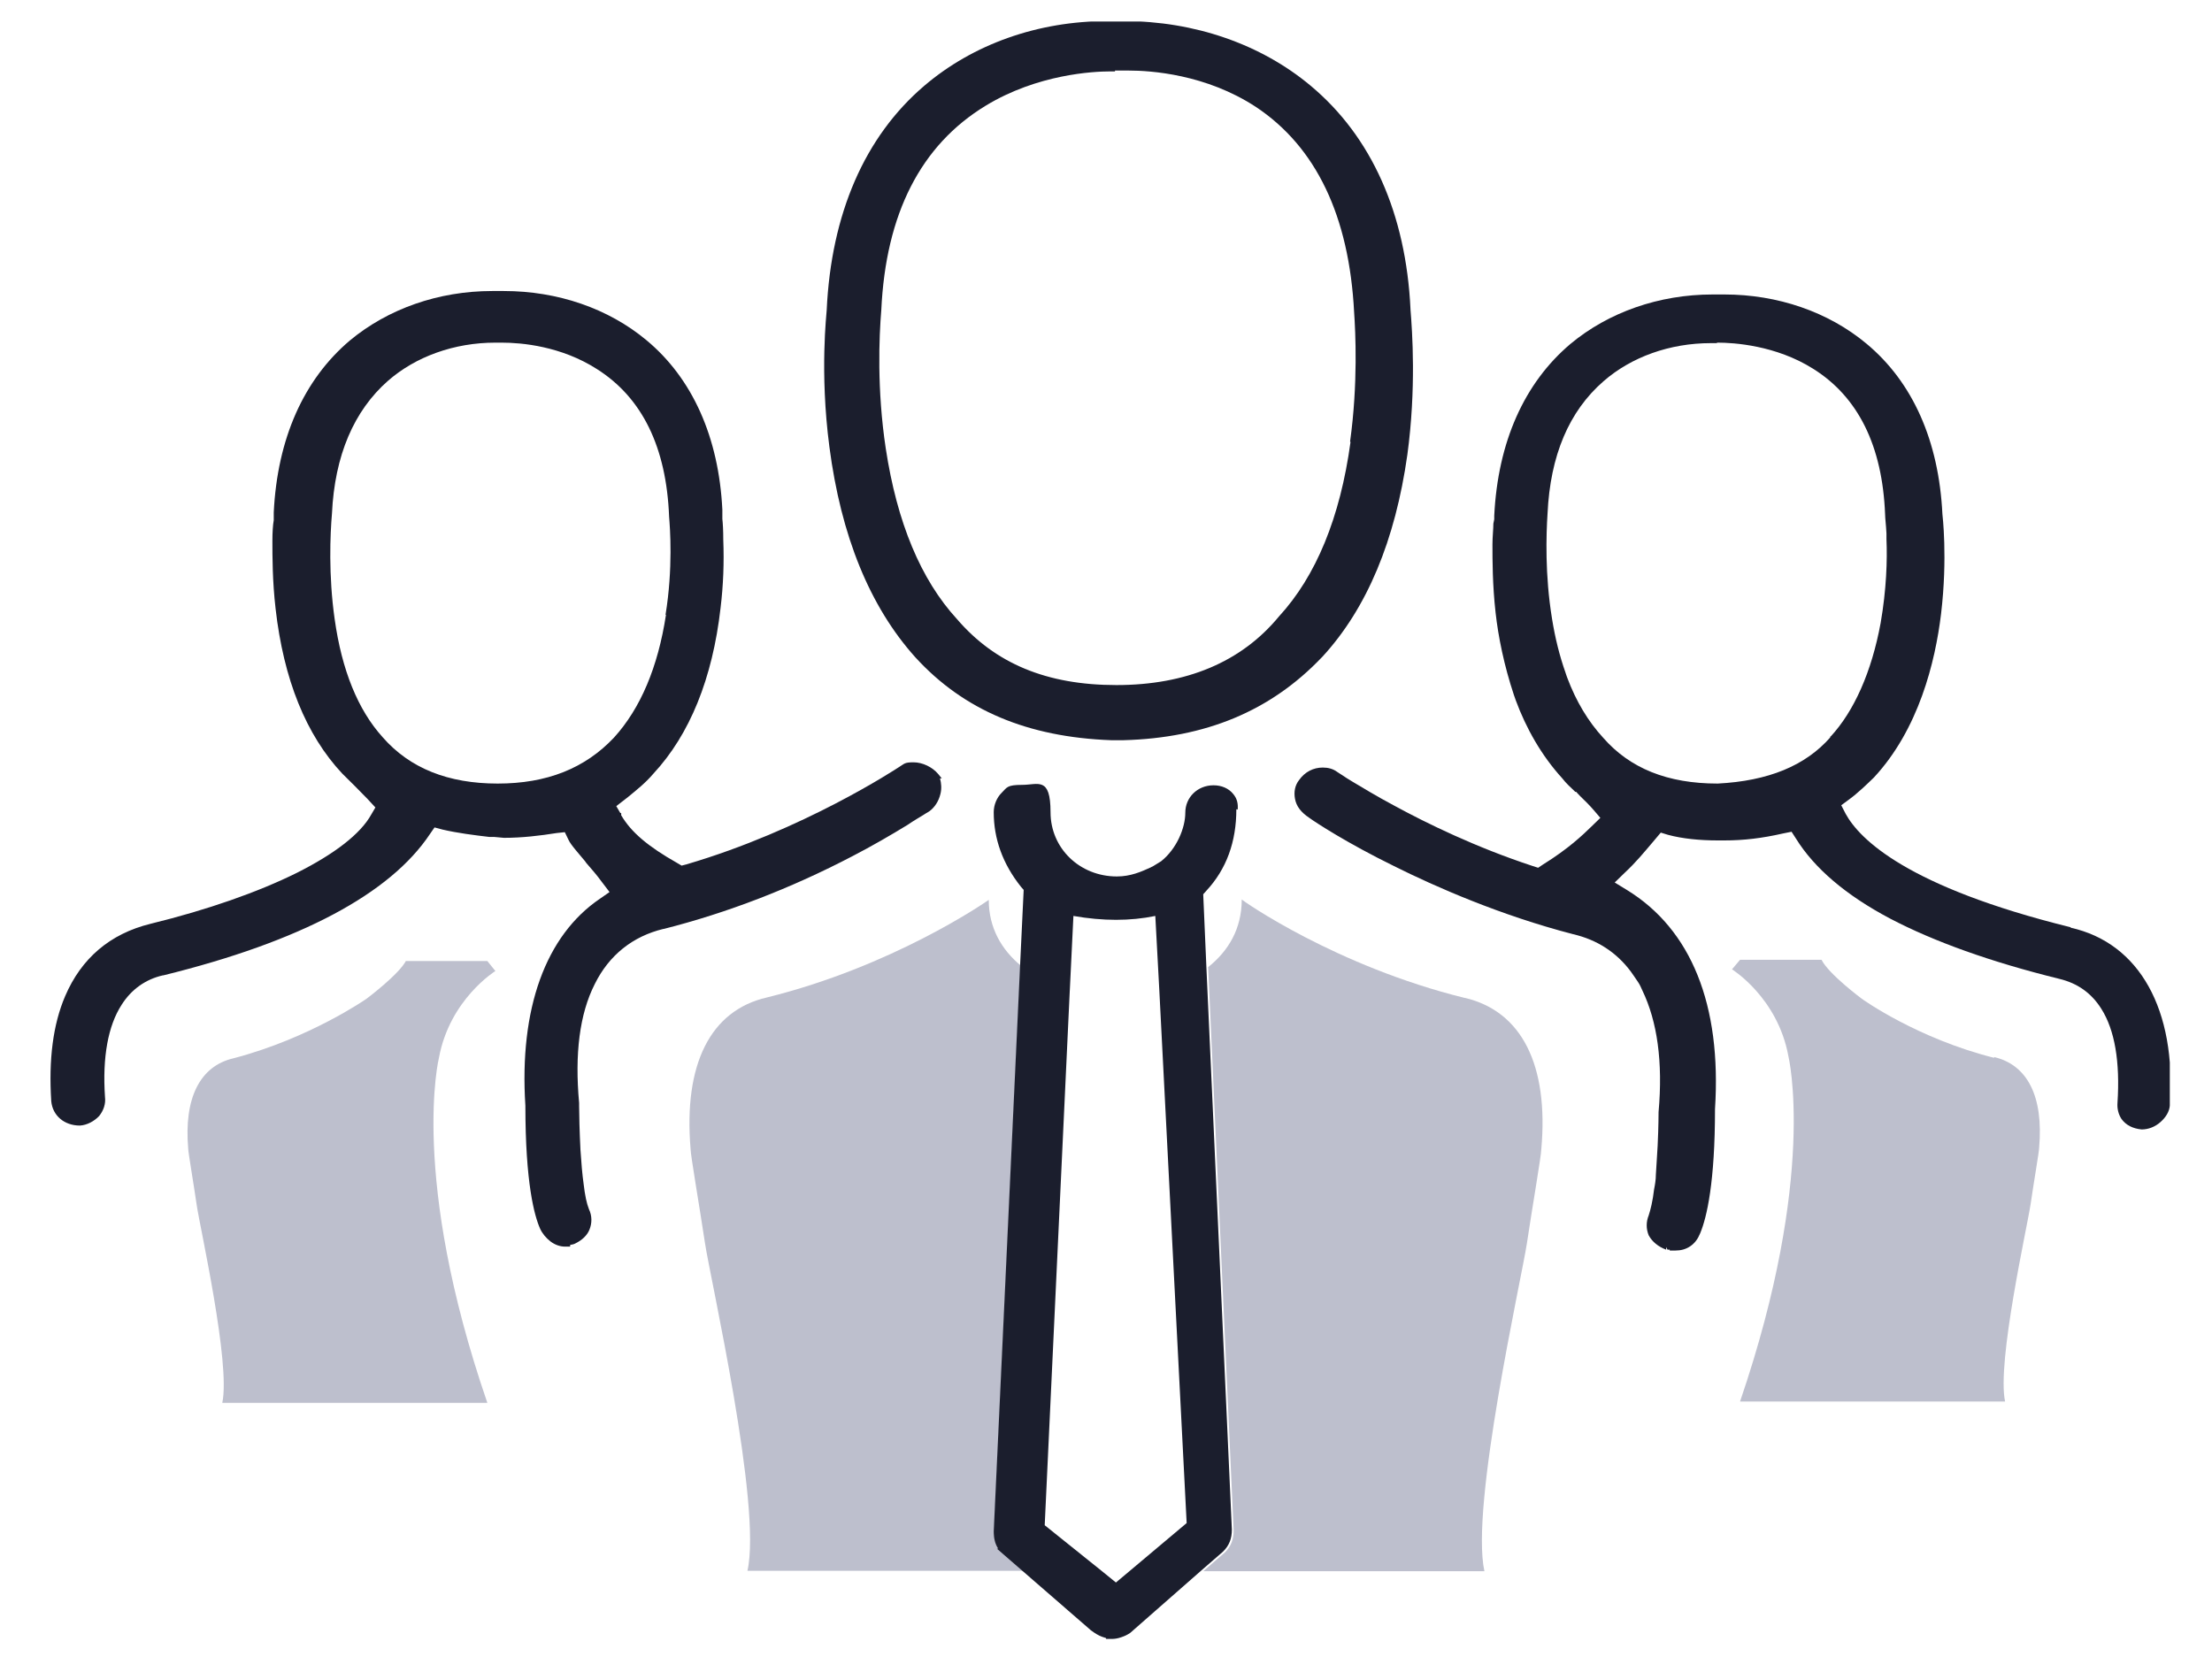 <?xml version="1.0" encoding="UTF-8"?>
<svg xmlns="http://www.w3.org/2000/svg" width="41" height="31" viewBox="0 0 41 31" fill="none">
  <g clip-path="url(#clip0_2203_2955)">
    <path d="M27.149 18.5C24.767 17.913 23.032 16.698 23.016 16.674C23.016 17.221 22.767 17.631 22.393 17.929L22.866 28.371C22.866 28.54 22.817 28.669 22.701 28.782L22.302 29.128H27.514C27.248 27.921 28.203 23.705 28.302 23.046C28.402 22.378 28.568 21.42 28.568 21.308C28.709 19.739 28.203 18.75 27.157 18.5H27.149Z" fill="#BDBFCD"></path>
    <path d="M18.51 28.718C18.452 28.629 18.427 28.524 18.427 28.396L18.916 17.897C18.568 17.607 18.327 17.205 18.327 16.682C18.236 16.747 16.526 17.921 14.211 18.492C13.165 18.734 12.668 19.731 12.8 21.3C12.8 21.413 12.966 22.37 13.066 23.038C13.165 23.706 14.128 27.921 13.854 29.12H18.966L18.493 28.709H18.518L18.51 28.718Z" fill="#BDBFCD"></path>
    <path d="M36.966 19.611C35.547 19.257 34.518 18.525 34.501 18.509C34.501 18.509 33.895 18.058 33.763 17.793H32.252L32.103 17.97C32.103 17.97 32.949 18.492 33.148 19.578C33.148 19.578 33.688 21.783 32.252 25.982H37.165C37.007 25.258 37.58 22.724 37.638 22.322C37.696 21.92 37.796 21.348 37.796 21.276C37.879 20.327 37.58 19.739 36.957 19.595L36.966 19.611Z" fill="#BDBFCD"></path>
    <path d="M7.531 17.8C7.406 18.058 6.792 18.516 6.792 18.516C6.792 18.516 5.746 19.248 4.327 19.619C3.705 19.763 3.406 20.359 3.489 21.3C3.489 21.364 3.589 21.944 3.647 22.346C3.705 22.748 4.278 25.282 4.12 26.006H9.033C7.589 21.807 8.136 19.61 8.136 19.61C8.336 18.524 9.182 18.001 9.182 18.001L9.033 17.816H7.522L7.531 17.8Z" fill="#BDBFCD"></path>
    <path d="M26.144 5.733C26.061 3.963 25.422 2.531 24.294 1.59C23.373 0.818 22.136 0.391 20.833 0.391H20.526C19.24 0.391 18.037 0.818 17.132 1.59C16.028 2.531 15.406 3.963 15.323 5.749C15.323 5.797 15.19 6.892 15.373 8.283C15.588 9.933 16.12 11.244 16.966 12.185C17.862 13.167 19.049 13.665 20.593 13.722H20.825C22.344 13.681 23.547 13.183 24.493 12.193L24.509 12.177C25.339 11.276 25.862 10.013 26.086 8.428C26.252 7.205 26.177 6.143 26.144 5.741V5.733ZM25.032 8.195C24.841 9.595 24.393 10.681 23.705 11.429C23.008 12.274 21.987 12.7 20.692 12.7C19.398 12.7 18.443 12.298 17.738 11.477C17.066 10.745 16.626 9.683 16.418 8.315C16.252 7.221 16.294 6.24 16.335 5.749C16.418 3.963 17.066 2.692 18.269 1.96C19.232 1.373 20.277 1.324 20.568 1.324H20.667V1.308H20.924C21.323 1.308 22.352 1.373 23.281 1.984C24.393 2.724 25.007 4.003 25.099 5.789C25.124 6.151 25.173 7.109 25.024 8.187L25.032 8.195Z" fill="#1B1E2D"></path>
    <path d="M38.377 17.189C35.348 16.441 34.468 15.556 34.211 15.089L34.128 14.928L34.269 14.824C34.435 14.703 34.601 14.542 34.733 14.414C35.563 13.521 35.87 12.274 35.978 11.381C36.103 10.335 36.003 9.538 36.003 9.53C35.937 8.179 35.456 7.085 34.593 6.369C33.887 5.781 32.949 5.459 31.962 5.459H31.746C30.75 5.459 29.812 5.789 29.107 6.377C28.252 7.101 27.763 8.195 27.696 9.562V9.627C27.696 9.627 27.688 9.675 27.68 9.707C27.68 9.812 27.663 9.949 27.663 10.093C27.663 10.383 27.663 10.842 27.721 11.357C27.771 11.807 27.879 12.338 28.061 12.885L28.078 12.933L28.095 12.982C28.285 13.496 28.568 14.003 28.958 14.43C29.024 14.518 29.115 14.599 29.198 14.679H29.215C29.215 14.679 29.256 14.727 29.29 14.76C29.373 14.84 29.456 14.921 29.539 15.017L29.663 15.162L29.497 15.323C29.34 15.476 29.074 15.733 28.593 16.031L28.51 16.087L28.41 16.055C27.356 15.709 26.435 15.258 25.846 14.937C25.497 14.752 25.24 14.591 25.074 14.494C24.991 14.446 24.933 14.406 24.883 14.373L24.833 14.341L24.784 14.309C24.709 14.253 24.618 14.229 24.518 14.229C24.344 14.229 24.186 14.309 24.078 14.462C24.003 14.558 23.979 14.679 24.003 14.808C24.028 14.945 24.111 15.057 24.269 15.162C24.377 15.242 24.966 15.628 25.837 16.055C26.609 16.441 27.821 16.972 29.157 17.318C29.605 17.422 29.962 17.656 30.227 18.01L30.294 18.106L30.36 18.203C30.393 18.251 30.418 18.307 30.443 18.364C30.717 18.935 30.825 19.683 30.742 20.616C30.742 20.616 30.742 20.89 30.725 21.236L30.709 21.501L30.692 21.775C30.692 21.871 30.675 21.968 30.659 22.048C30.634 22.266 30.593 22.427 30.559 22.531C30.51 22.652 30.51 22.78 30.559 22.901C30.626 23.022 30.734 23.11 30.883 23.167V23.118L30.908 23.167H30.949V23.183H31.049C31.157 23.183 31.248 23.159 31.331 23.102C31.414 23.046 31.472 22.965 31.514 22.861C31.638 22.563 31.788 21.912 31.788 20.56C31.912 18.629 31.348 17.229 30.153 16.497L29.929 16.36L30.111 16.183C30.327 15.982 30.476 15.797 30.634 15.612L30.783 15.435L30.916 15.476C31.182 15.548 31.505 15.58 31.837 15.58H31.962C32.319 15.58 32.659 15.54 33.049 15.451L33.207 15.419L33.29 15.548C33.63 16.095 34.211 16.594 35.032 17.028C35.846 17.455 36.9 17.833 38.169 18.146C38.509 18.227 38.767 18.412 38.949 18.702C39.198 19.096 39.298 19.683 39.248 20.447C39.24 20.552 39.265 20.657 39.323 20.745C39.406 20.858 39.53 20.922 39.696 20.938C39.821 20.938 39.945 20.89 40.045 20.801C40.144 20.713 40.211 20.608 40.219 20.488C40.343 18.718 39.655 17.479 38.377 17.197H38.385L38.377 17.189ZM33.929 13.665C33.464 14.196 32.775 14.478 31.837 14.526C30.908 14.526 30.211 14.245 29.713 13.674C29.439 13.376 29.215 13.006 29.049 12.563L29.032 12.515L29.016 12.467C28.908 12.161 28.825 11.831 28.767 11.469C28.634 10.657 28.659 9.908 28.684 9.522C28.734 8.444 29.082 7.624 29.721 7.068C30.236 6.618 30.949 6.361 31.713 6.361H31.812L31.837 6.352C32.136 6.352 32.916 6.401 33.605 6.835C34.443 7.358 34.891 8.267 34.941 9.538C34.941 9.611 34.958 9.723 34.966 9.892V9.997C34.983 10.375 34.966 10.93 34.858 11.55C34.692 12.451 34.368 13.183 33.929 13.657H33.92V13.665H33.929Z" fill="#1B1E2D"></path>
    <path d="M17.431 14.43H17.456L17.39 14.349C17.282 14.22 17.099 14.132 16.933 14.132C16.767 14.132 16.767 14.156 16.676 14.212C16.601 14.261 14.892 15.387 12.726 16.023L12.634 16.047L12.551 15.998C12.012 15.693 11.697 15.427 11.514 15.113V15.073H11.498L11.423 14.944L11.63 14.784C11.796 14.647 11.962 14.518 12.112 14.341C12.784 13.617 13.207 12.579 13.356 11.268C13.406 10.858 13.423 10.431 13.406 10.005C13.406 9.836 13.398 9.699 13.389 9.619C13.389 9.57 13.389 9.538 13.389 9.506V9.45C13.323 8.106 12.834 7.012 11.979 6.304C11.273 5.717 10.336 5.395 9.34 5.395H9.124C8.128 5.395 7.191 5.725 6.485 6.312C5.63 7.036 5.141 8.13 5.074 9.498V9.643C5.058 9.731 5.049 9.868 5.049 10.029C5.049 10.319 5.049 10.769 5.108 11.284C5.257 12.595 5.672 13.625 6.344 14.341C6.502 14.494 6.659 14.655 6.809 14.808L6.958 14.969L6.883 15.097C6.684 15.459 6.203 15.829 5.498 16.183C4.784 16.537 3.846 16.867 2.792 17.125C2.037 17.31 1.506 17.768 1.207 18.468C0.983 18.991 0.9 19.643 0.95 20.415C0.975 20.681 1.191 20.866 1.481 20.866C1.614 20.858 1.747 20.785 1.838 20.689C1.921 20.584 1.962 20.463 1.946 20.335C1.896 19.595 2.004 19.015 2.253 18.629C2.435 18.34 2.701 18.154 3.016 18.082H3.025C5.572 17.455 7.232 16.57 7.971 15.459L8.054 15.339L8.203 15.379C8.477 15.443 8.792 15.483 9.074 15.516H9.166L9.34 15.532C9.68 15.532 10.012 15.492 10.319 15.443L10.469 15.427L10.535 15.564C10.56 15.62 10.61 15.685 10.676 15.765C10.709 15.805 10.742 15.845 10.784 15.894C10.809 15.926 10.842 15.958 10.867 15.998C10.958 16.103 11.058 16.216 11.157 16.352L11.298 16.537L11.124 16.658C10.112 17.342 9.622 18.701 9.738 20.496C9.738 21.928 9.904 22.539 10.012 22.78C10.053 22.869 10.12 22.949 10.203 23.014C10.286 23.078 10.386 23.11 10.469 23.11H10.568V23.078C10.568 23.078 10.634 23.07 10.659 23.054C10.792 22.989 10.883 22.901 10.925 22.797C10.975 22.676 10.975 22.539 10.917 22.418C10.875 22.314 10.842 22.161 10.817 21.944C10.792 21.767 10.775 21.558 10.759 21.316C10.742 20.978 10.734 20.657 10.734 20.504V20.447C10.651 19.538 10.742 18.798 11.024 18.243C11.29 17.704 11.73 17.358 12.294 17.221H12.302C13.473 16.924 14.651 16.473 15.804 15.87C16.161 15.685 16.51 15.483 16.825 15.29C16.941 15.21 17.041 15.154 17.107 15.113L17.157 15.081L17.224 15.041C17.323 14.969 17.398 14.856 17.431 14.719C17.456 14.623 17.448 14.518 17.423 14.43H17.431ZM12.344 11.397C12.195 12.37 11.871 13.134 11.381 13.673C10.842 14.245 10.136 14.526 9.224 14.526C8.311 14.526 7.597 14.245 7.091 13.665C6.635 13.159 6.336 12.426 6.203 11.477C6.087 10.665 6.12 9.9 6.153 9.522C6.203 8.444 6.56 7.615 7.191 7.06C7.705 6.61 8.419 6.352 9.182 6.352H9.298C9.672 6.352 10.402 6.417 11.066 6.843C11.904 7.374 12.352 8.291 12.402 9.578C12.419 9.788 12.477 10.528 12.336 11.397H12.344Z" fill="#1B1E2D"></path>
    <path d="M22.941 15.009C22.95 14.904 22.933 14.808 22.858 14.719C22.775 14.615 22.642 14.558 22.493 14.558C22.194 14.558 21.97 14.784 21.97 15.065C21.97 15.347 21.813 15.733 21.522 15.966L21.364 16.063C21.364 16.063 21.34 16.071 21.331 16.079C21.157 16.159 20.958 16.248 20.701 16.248C20.012 16.248 19.472 15.725 19.472 15.057C19.472 14.389 19.24 14.55 18.95 14.55C18.659 14.55 18.667 14.598 18.568 14.695C18.477 14.784 18.419 14.92 18.419 15.057C18.419 15.548 18.584 16.014 18.925 16.441L18.974 16.497L18.908 17.889L18.419 28.388C18.419 28.516 18.443 28.621 18.501 28.709H18.477L18.95 29.12L20.219 30.222C20.294 30.278 20.36 30.319 20.427 30.343C20.452 30.351 20.477 30.359 20.501 30.367V30.383H20.609C20.659 30.383 20.717 30.375 20.784 30.351C20.833 30.335 20.891 30.311 20.95 30.27L22.269 29.112L22.667 28.766C22.784 28.653 22.833 28.524 22.833 28.355L22.36 17.913L22.302 16.578L22.36 16.513C22.734 16.111 22.916 15.604 22.916 15.001L22.941 15.009ZM19.829 18.364L19.896 16.98C20.443 17.076 20.95 17.076 21.414 16.98L21.489 18.372L21.995 28.235L20.933 29.128L20.684 29.337L20.427 29.128L19.364 28.275L19.829 18.355V18.364Z" fill="#1B1E2D"></path>
  </g>
  <defs>
    <clipPath id="clip0_2203_2955">
      <rect width="39.31" height="30" fill="white" transform="translate(0.908 0.399)"></rect>
    </clipPath>
  </defs>
</svg>
